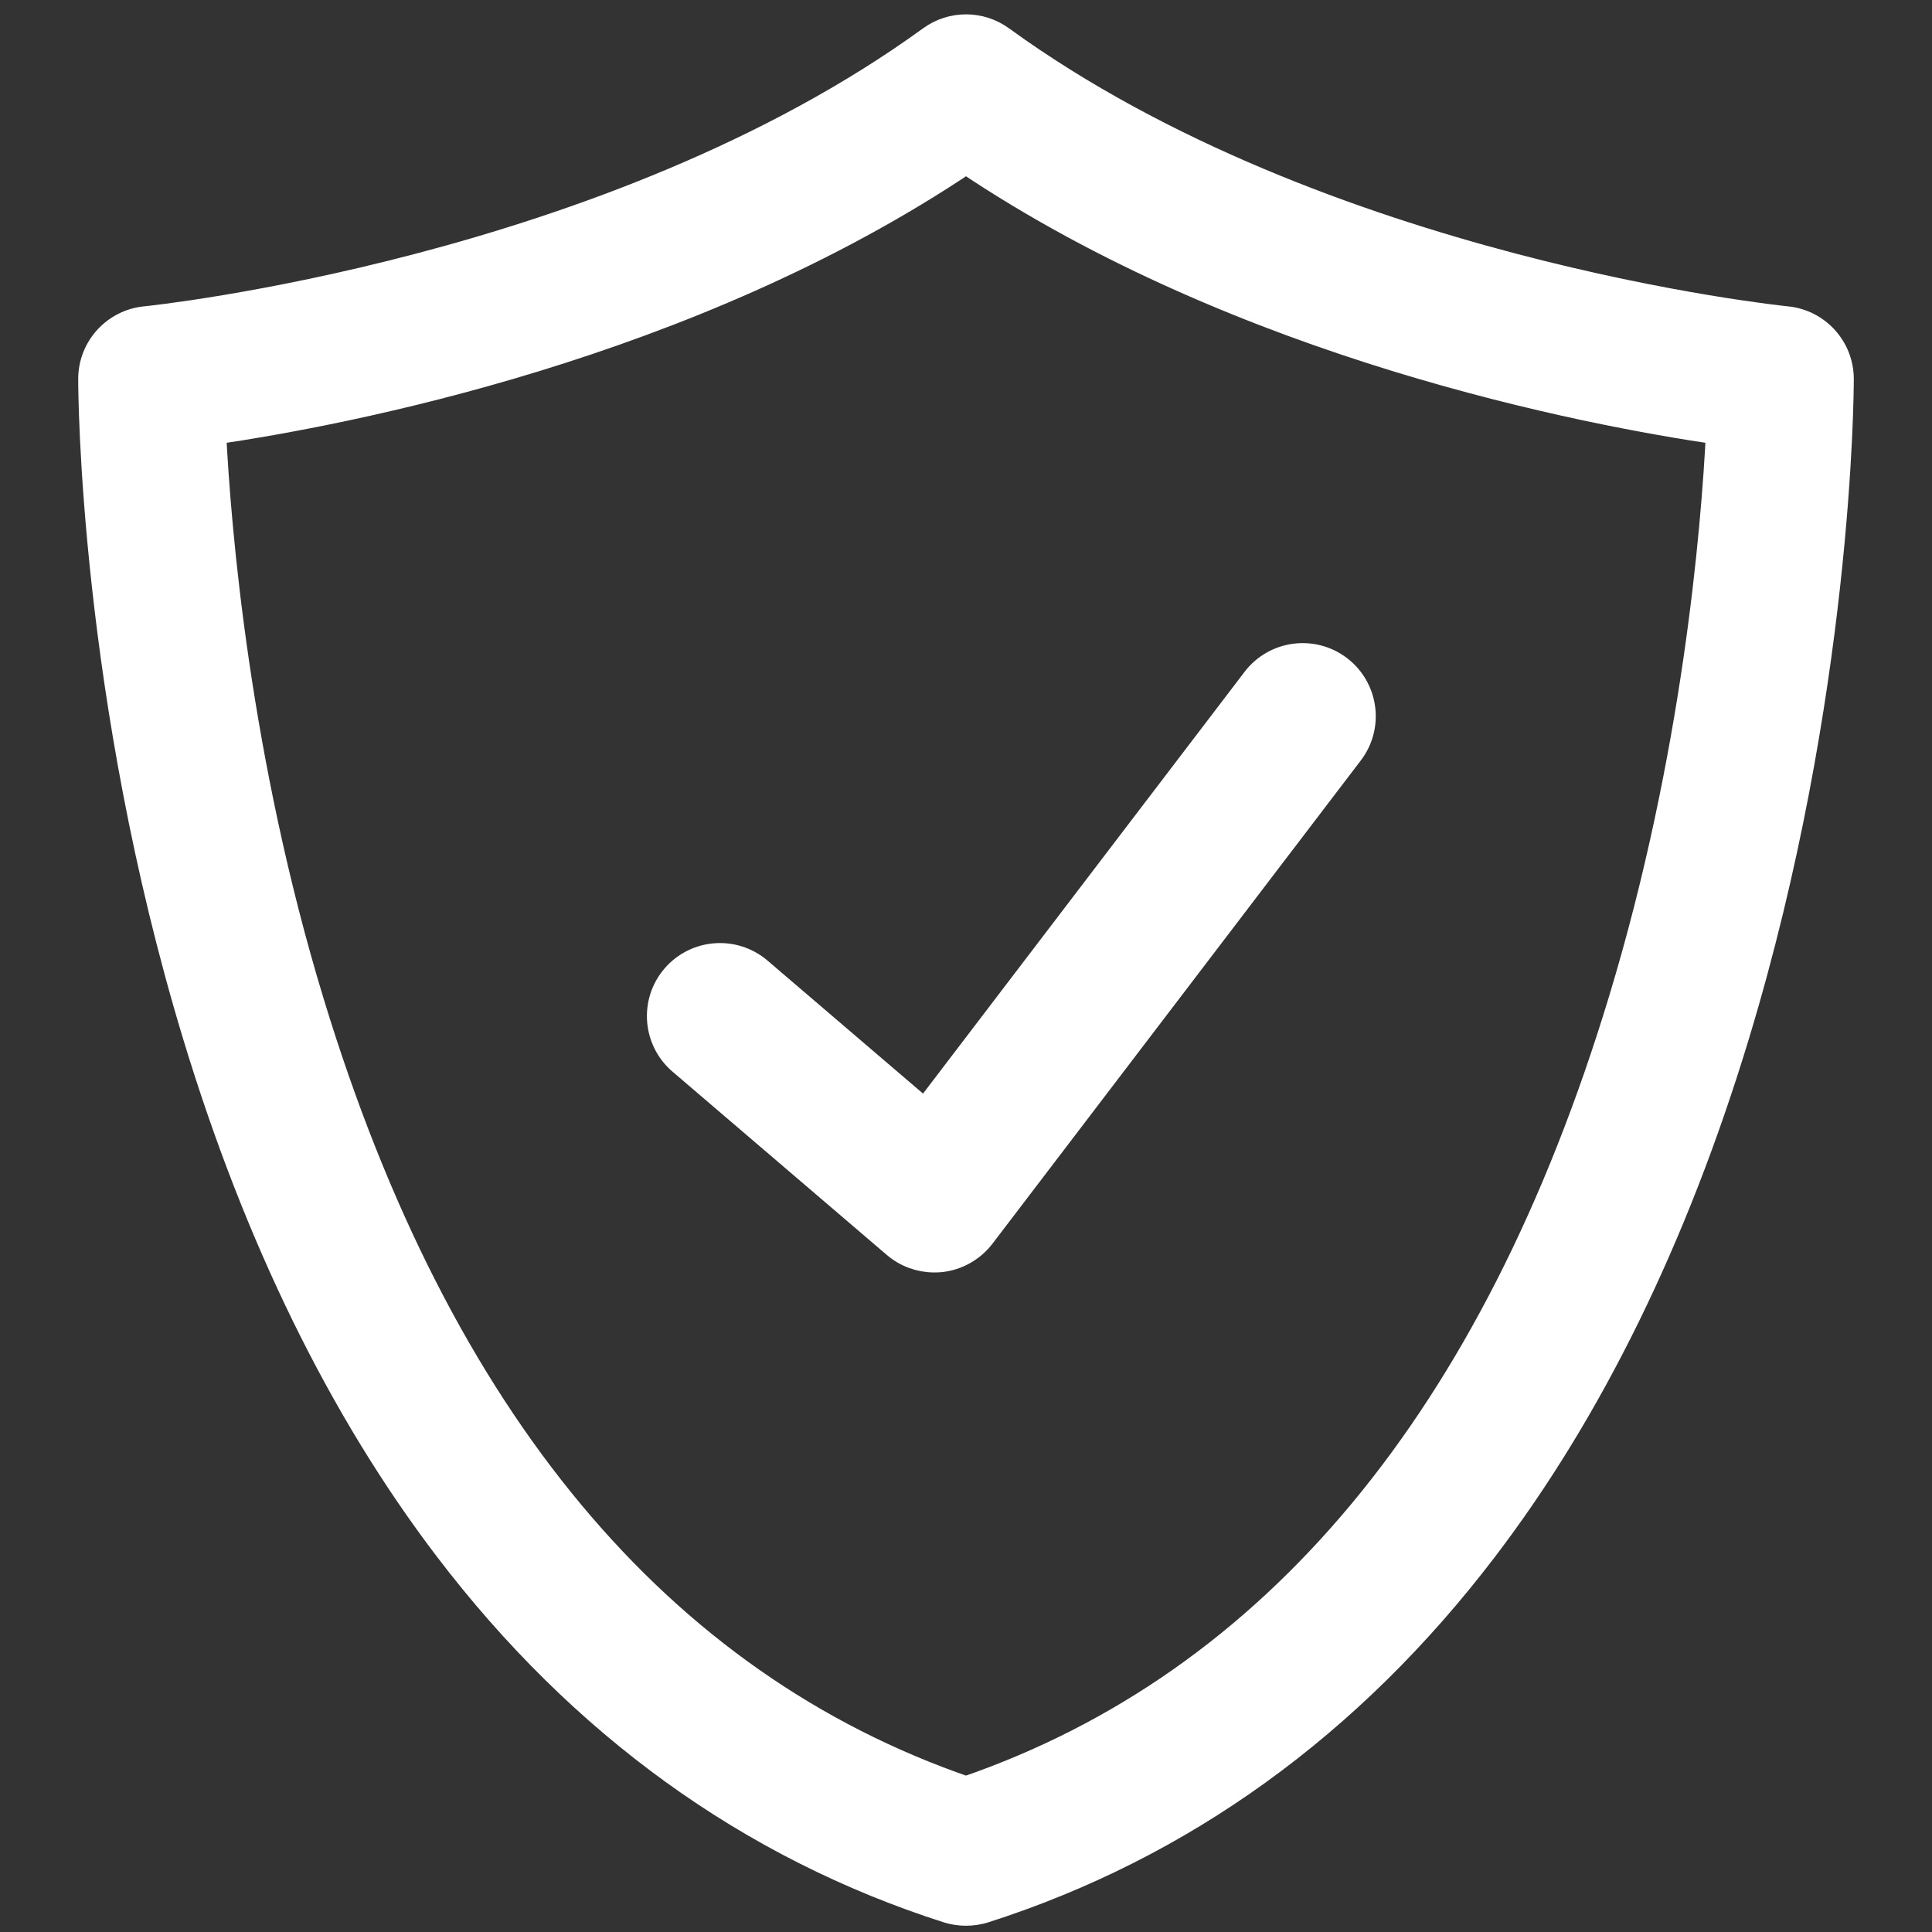 <svg width="21" height="21" viewBox="0 0 21 21" fill="none" xmlns="http://www.w3.org/2000/svg">
<rect x="0" y="0" width="21" height="21" fill="#333333" stroke="none"/>
<path d="M10.5 20.782C10.434 20.782 10.367 20.772 10.303 20.752C8.155 20.064 6.327 18.744 4.868 16.829C3.719 15.321 2.8 13.445 2.135 11.252C1.013 7.553 1 4.258 1 4.12C1 3.788 1.252 3.511 1.582 3.479C1.632 3.474 6.635 2.96 10.122 0.429C10.347 0.265 10.653 0.265 10.879 0.429C14.364 2.96 19.368 3.474 19.418 3.479C19.748 3.511 20 3.788 20 4.12C20 4.258 19.987 7.553 18.865 11.252C18.2 13.445 17.281 15.322 16.132 16.829C14.673 18.744 12.845 20.064 10.697 20.752C10.633 20.772 10.566 20.782 10.5 20.782ZM2.307 4.685C2.36 5.766 2.569 8.257 3.377 10.908C4.756 15.432 7.152 18.308 10.5 19.459C13.856 18.305 16.255 15.419 17.632 10.878C18.435 8.232 18.641 5.761 18.694 4.685C17.25 4.475 13.511 3.762 10.5 1.736C7.488 3.762 3.75 4.475 2.307 4.685Z" fill="white" stroke="white" stroke-width="0.3"/>
<path d="M10.155 13.681C10.003 13.681 9.854 13.627 9.737 13.527L7.407 11.534C7.137 11.303 7.105 10.896 7.336 10.626C7.567 10.356 7.974 10.324 8.245 10.555L10.056 12.104L13.647 7.394C13.863 7.111 14.267 7.057 14.55 7.272C14.833 7.488 14.888 7.892 14.672 8.175L10.668 13.428C10.56 13.568 10.4 13.659 10.224 13.678C10.201 13.68 10.178 13.681 10.155 13.681Z" fill="white" stroke="white" stroke-width="0.3"/>
</svg>

